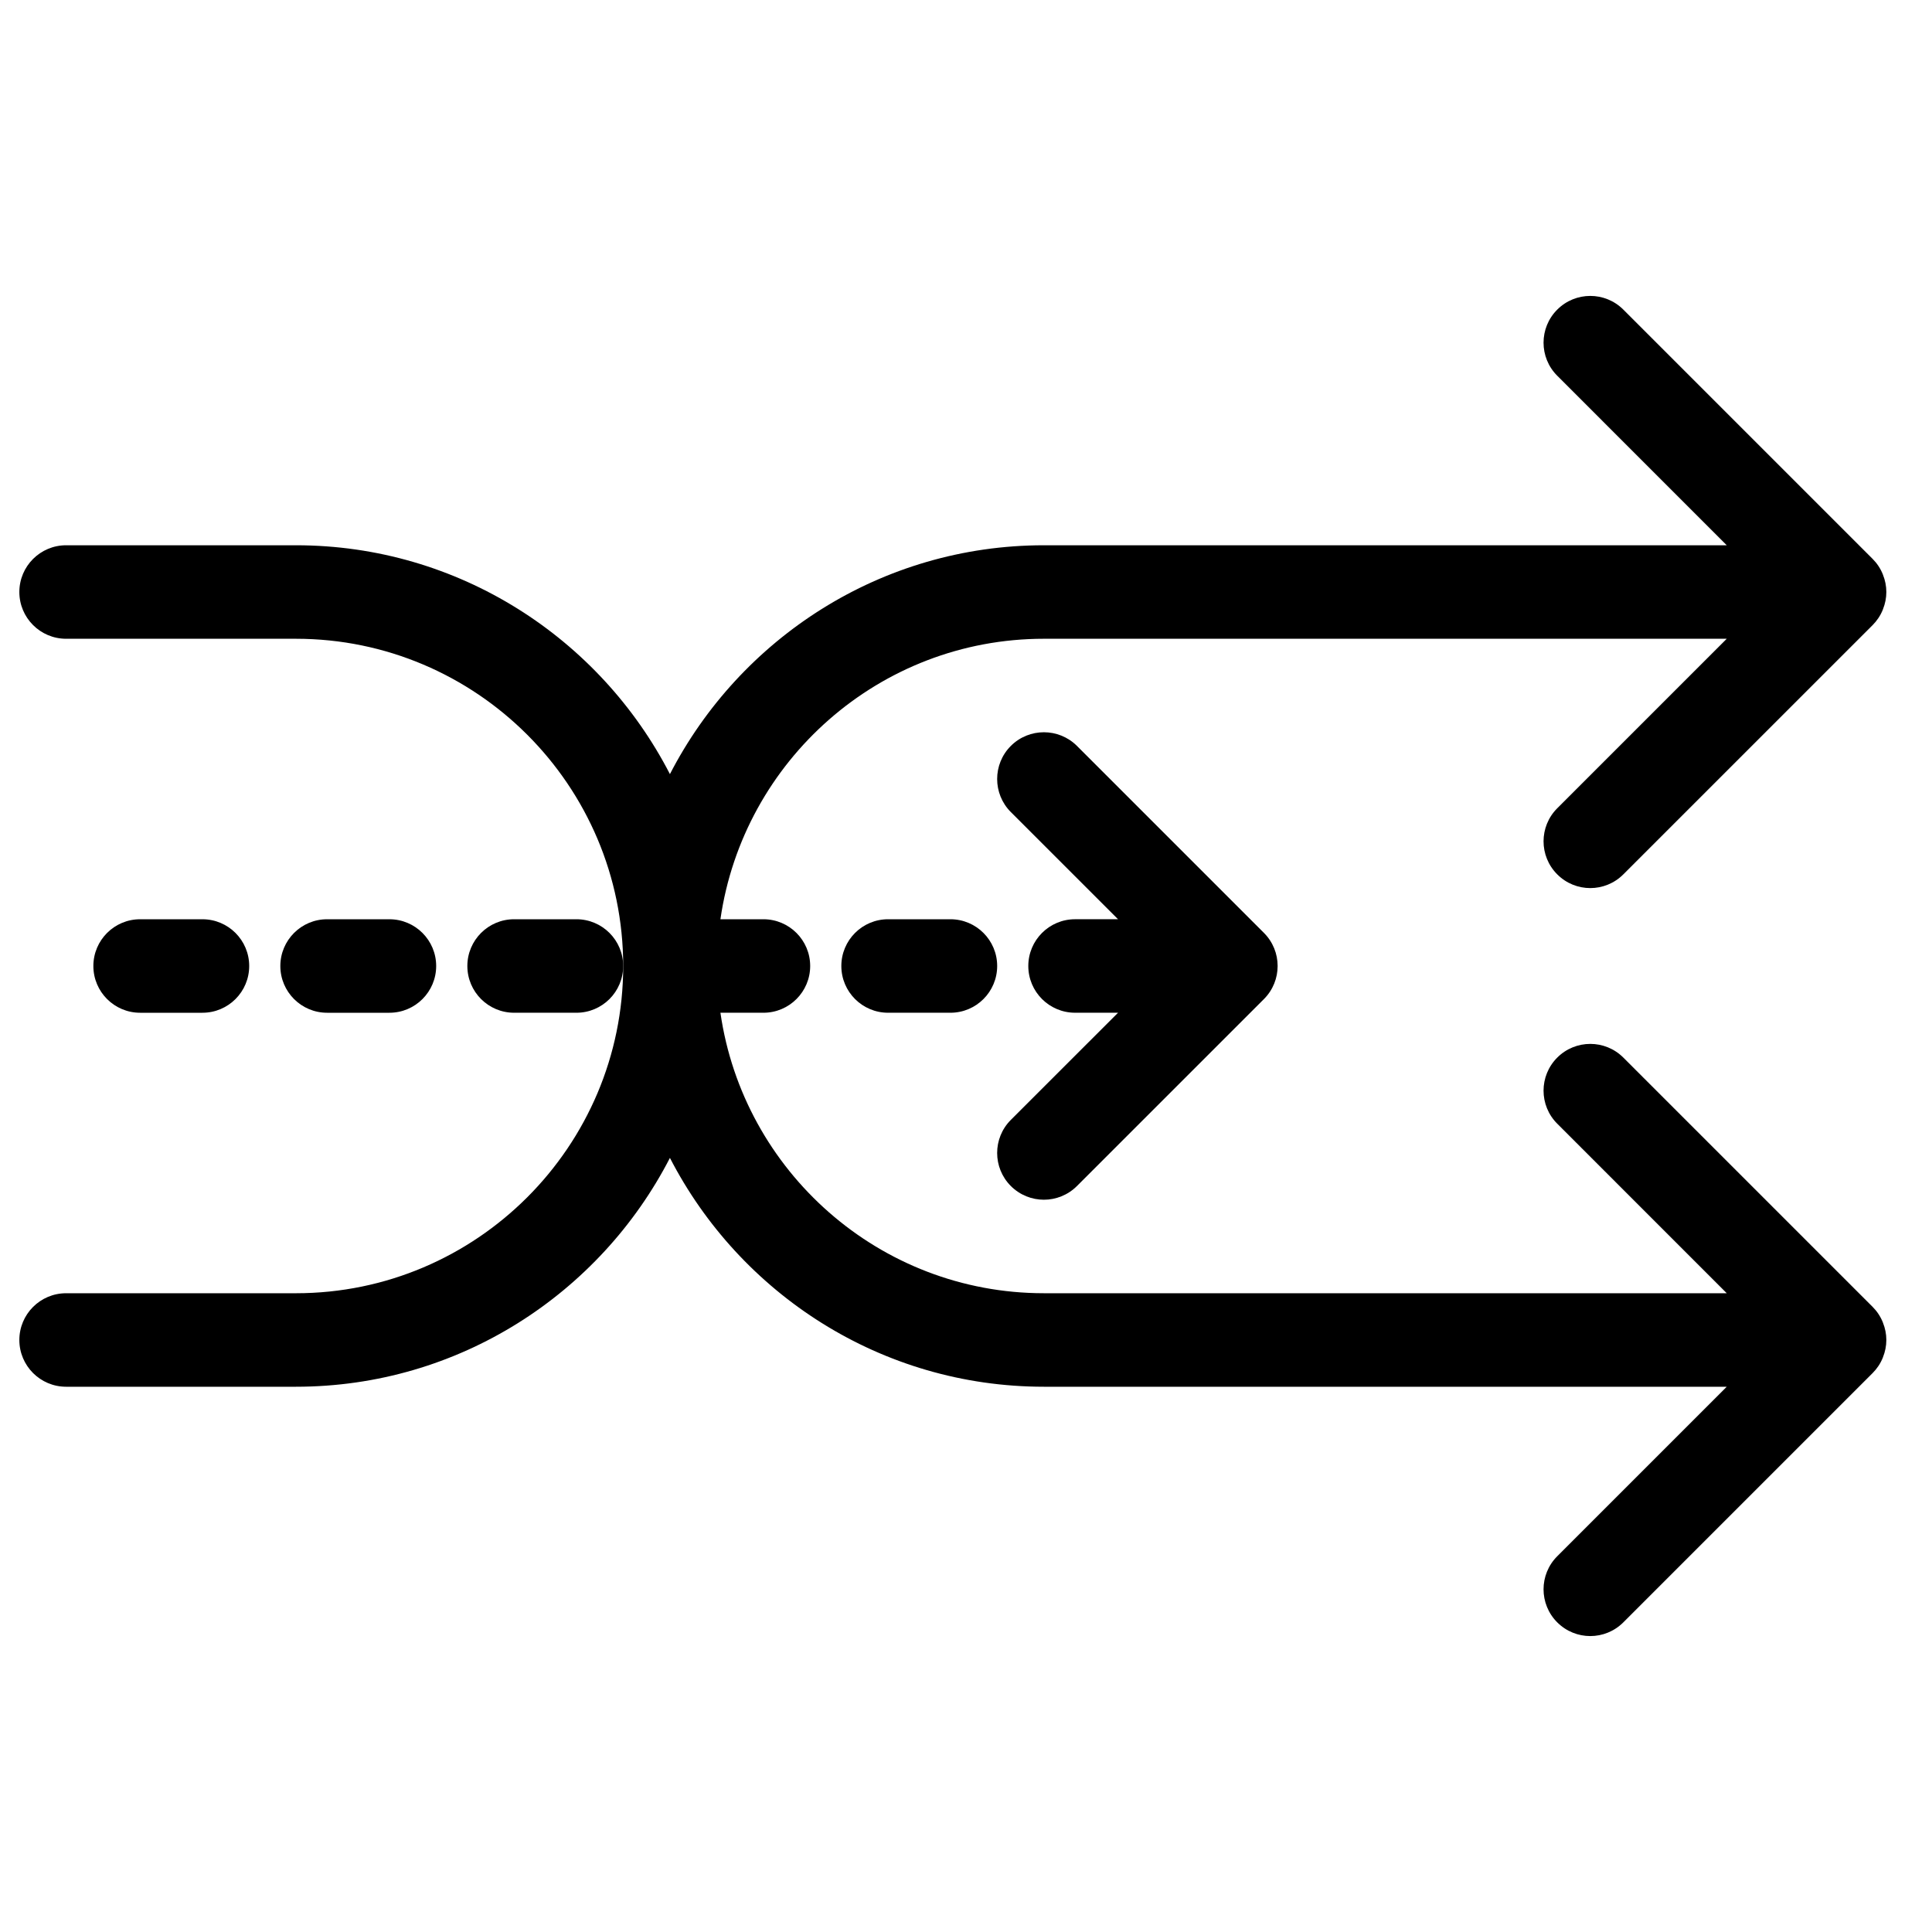 <?xml version="1.0" encoding="UTF-8"?>
<!-- Uploaded to: ICON Repo, www.iconrepo.com, Generator: ICON Repo Mixer Tools -->
<svg fill="#000000" width="800px" height="800px" version="1.1" viewBox="144 144 512 512" xmlns="http://www.w3.org/2000/svg">
 <g fill-rule="evenodd">
  <path d="m643.9 499.11c0-1.602-0.32-3.113-0.875-4.519-0.023-0.066-0.031-0.133-0.066-0.188-0.617-1.531-1.535-2.91-2.684-4.059l-66.074-66.07c-4.84-4.84-12.676-4.84-17.516 0-4.84 4.84-4.84 12.684 0 17.516l44.922 44.93h-180.96c-43.605 0-79.684-32.375-85.727-74.332h11.395c6.84 0 12.391-5.551 12.391-12.387 0-6.84-5.551-12.391-12.391-12.391h-11.395c6.043-41.957 42.121-74.332 85.727-74.332h180.96l-44.922 44.922c-4.84 4.84-4.84 12.676 0 17.516 2.418 2.422 5.582 3.637 8.754 3.637s6.344-1.215 8.762-3.637l66.074-66.062c1.148-1.156 2.066-2.527 2.684-4.055 0.035-0.059 0.043-0.125 0.066-0.191 0.555-1.402 0.875-2.922 0.875-4.519 0-1.602-0.32-3.113-0.875-4.516-0.023-0.066-0.031-0.125-0.066-0.191-0.617-1.527-1.535-2.906-2.684-4.055l-66.074-66.074c-4.84-4.84-12.676-4.84-17.516 0-4.84 4.84-4.84 12.688 0 17.52l44.922 44.93h-180.96c-43.16 0-80.582 24.695-99.109 60.648-18.523-35.953-55.945-60.648-99.109-60.648h-60.91c-6.84 0-12.391 5.551-12.391 12.387 0 6.84 5.551 12.391 12.391 12.391h60.91c47.82 0 86.723 38.902 86.723 86.723s-38.902 86.719-86.723 86.719h-60.91c-6.84 0-12.391 5.551-12.391 12.391 0 6.836 5.551 12.387 12.391 12.387h60.91c43.164 0 80.586-24.695 99.109-60.645 18.527 35.949 55.949 60.645 99.109 60.645h180.96l-44.922 44.922c-4.84 4.84-4.84 12.68 0 17.52 2.418 2.418 5.582 3.633 8.754 3.633s6.344-1.215 8.762-3.633l66.074-66.074c1.148-1.148 2.066-2.519 2.684-4.047 0.035-0.066 0.043-0.125 0.066-0.191 0.555-1.402 0.875-2.922 0.875-4.516"/>
  <path d="m395.87 387.61h-16.516c-6.84 0-12.391 5.551-12.391 12.391 0 6.836 5.551 12.387 12.391 12.387h16.516c6.84 0 12.391-5.551 12.391-12.387 0-6.84-5.551-12.391-12.391-12.391"/>
  <path d="m296.76 387.61h-16.516c-6.84 0-12.391 5.551-12.391 12.391 0 6.836 5.551 12.387 12.391 12.387h16.516c6.84 0 12.391-5.551 12.391-12.387 0-6.84-5.551-12.391-12.391-12.391"/>
  <path d="m197.65 412.39c6.84 0 12.391-5.551 12.391-12.387 0-6.84-5.551-12.391-12.391-12.391h-16.52c-6.836 0-12.387 5.551-12.387 12.391 0 6.836 5.551 12.387 12.387 12.387h16.52"/>
  <path d="m247.2 412.39c6.84 0 12.391-5.551 12.391-12.387 0-6.84-5.551-12.391-12.391-12.391h-16.52c-6.836 0-12.387 5.551-12.387 12.391 0 6.836 5.551 12.387 12.387 12.387h16.52"/>
  <path d="m420.64 461.94c3.172 0 6.344-1.215 8.766-3.633l49.555-49.547c4.832-4.84 4.832-12.688 0-17.527l-49.555-49.555c-4.84-4.832-12.688-4.832-17.527 0-4.832 4.84-4.832 12.688 0 17.527l28.414 28.402h-11.391c-6.84 0-12.391 5.551-12.391 12.391 0 6.836 5.551 12.387 12.391 12.387h11.391l-28.414 28.402c-4.832 4.84-4.832 12.68 0 17.52 2.422 2.418 5.594 3.633 8.762 3.633"/>
 </g>
</svg>
